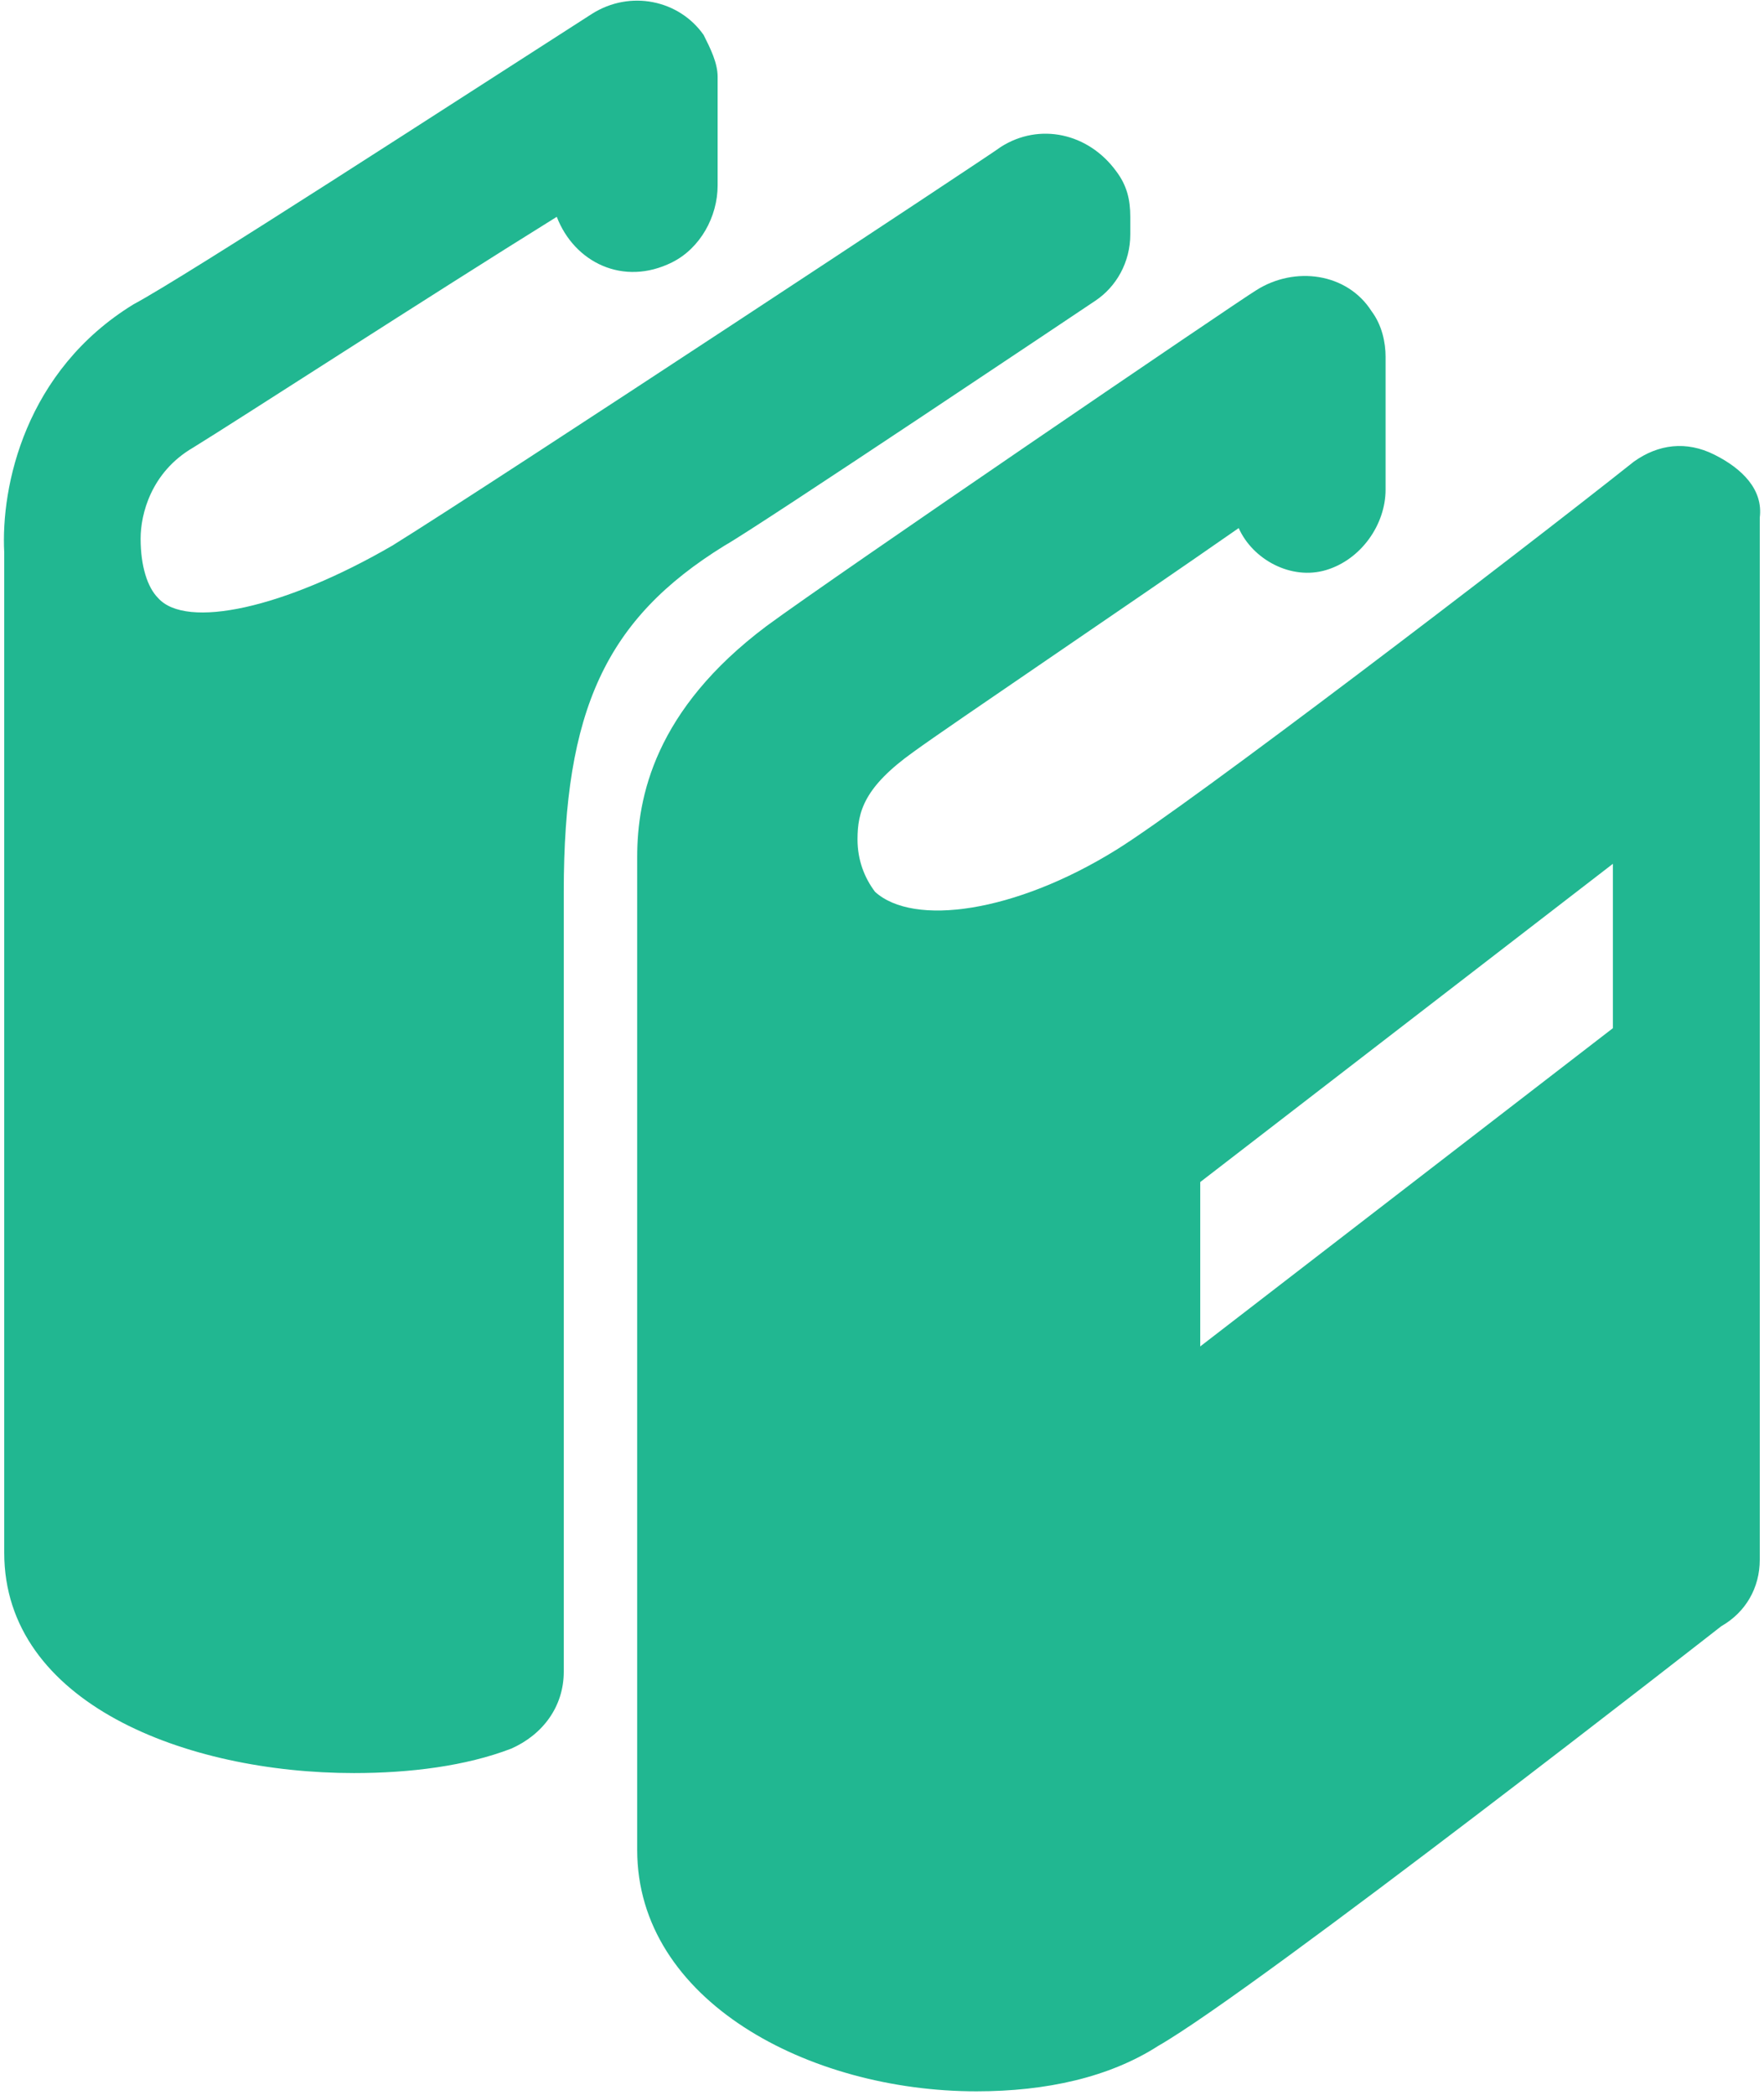 <svg version="1.1" id="Layer_2_00000001638488666441995690000017373490759214295947_" xmlns="http://www.w3.org/2000/svg" xmlns:xlink="http://www.w3.org/1999/xlink" x="0px" y="0px" viewBox="0 0 50.2 59.9" style="enable-background:new 0 0 50.2 59.9;" xml:space="preserve" width="80"  height="95" >
<path id="Layer_1-2" class="st0" d="M16,25.5v22.3c0,1-0.6,1.8-1.5,2.2c-1.3,0.5-2.9,0.7-4.5,0.7c-4.8,0-10-2-10-6.3V15.8
	c-0.1-1.9,0.6-5.2,3.7-7.1c1.5-0.8,9.2-5.8,13.1-8.3C17.9-0.3,19.3,0,20,1c0.2,0.4,0.4,0.8,0.4,1.2v3.1c0,0.9-0.5,1.8-1.3,2.2
	c-1.4,0.7-2.8,0-3.3-1.3C12.1,8.5,6.7,12,5.4,12.8c-1.2,0.7-1.5,1.9-1.5,2.6c0,0.8,0.2,1.4,0.5,1.7c0.8,0.9,3.6,0.3,6.7-1.5
	c2.9-1.8,17.3-11.3,17.4-11.4c1.1-0.7,2.5-0.4,3.3,0.7c0.3,0.4,0.4,0.8,0.4,1.3v0.5c0,0.8-0.4,1.5-1,1.9c0,0-9.7,6.5-10.6,7
	C17.2,17.7,16,20.3,16,25.5L16,25.5L16,25.5z M50.2,14.8v29.8c0,0.8-0.4,1.5-1.1,1.9c0,0-13.3,10.4-16.1,12
	c-1.4,0.9-3.2,1.3-5.2,1.3c-4.8,0-9.7-2.6-9.7-6.9V24.5c0,0,0,0,0,0c0-1.7,0.5-4.2,3.7-6.6c1.9-1.4,13.5-9.3,14-9.6
	c1.1-0.7,2.6-0.5,3.3,0.6c0.3,0.4,0.4,0.9,0.4,1.3v3.8c0,1-0.7,2-1.7,2.3s-2.1-0.3-2.5-1.2c-3.3,2.3-8.2,5.6-9.3,6.4
	c-1.4,1-1.6,1.7-1.6,2.5c0,0.6,0.2,1.1,0.5,1.5c1.1,1,4,0.6,6.9-1.2c2.1-1.3,11.4-8.4,14.8-11.1c0.7-0.5,1.5-0.6,2.3-0.2
	S50.3,14,50.2,14.8L50.2,14.8L50.2,14.8z M46,24.7l-11.8,9.1v4.7L46,29.4V24.7C46,24.7,46,24.7,46,24.7z" fill="#21B791"></path>
</svg>